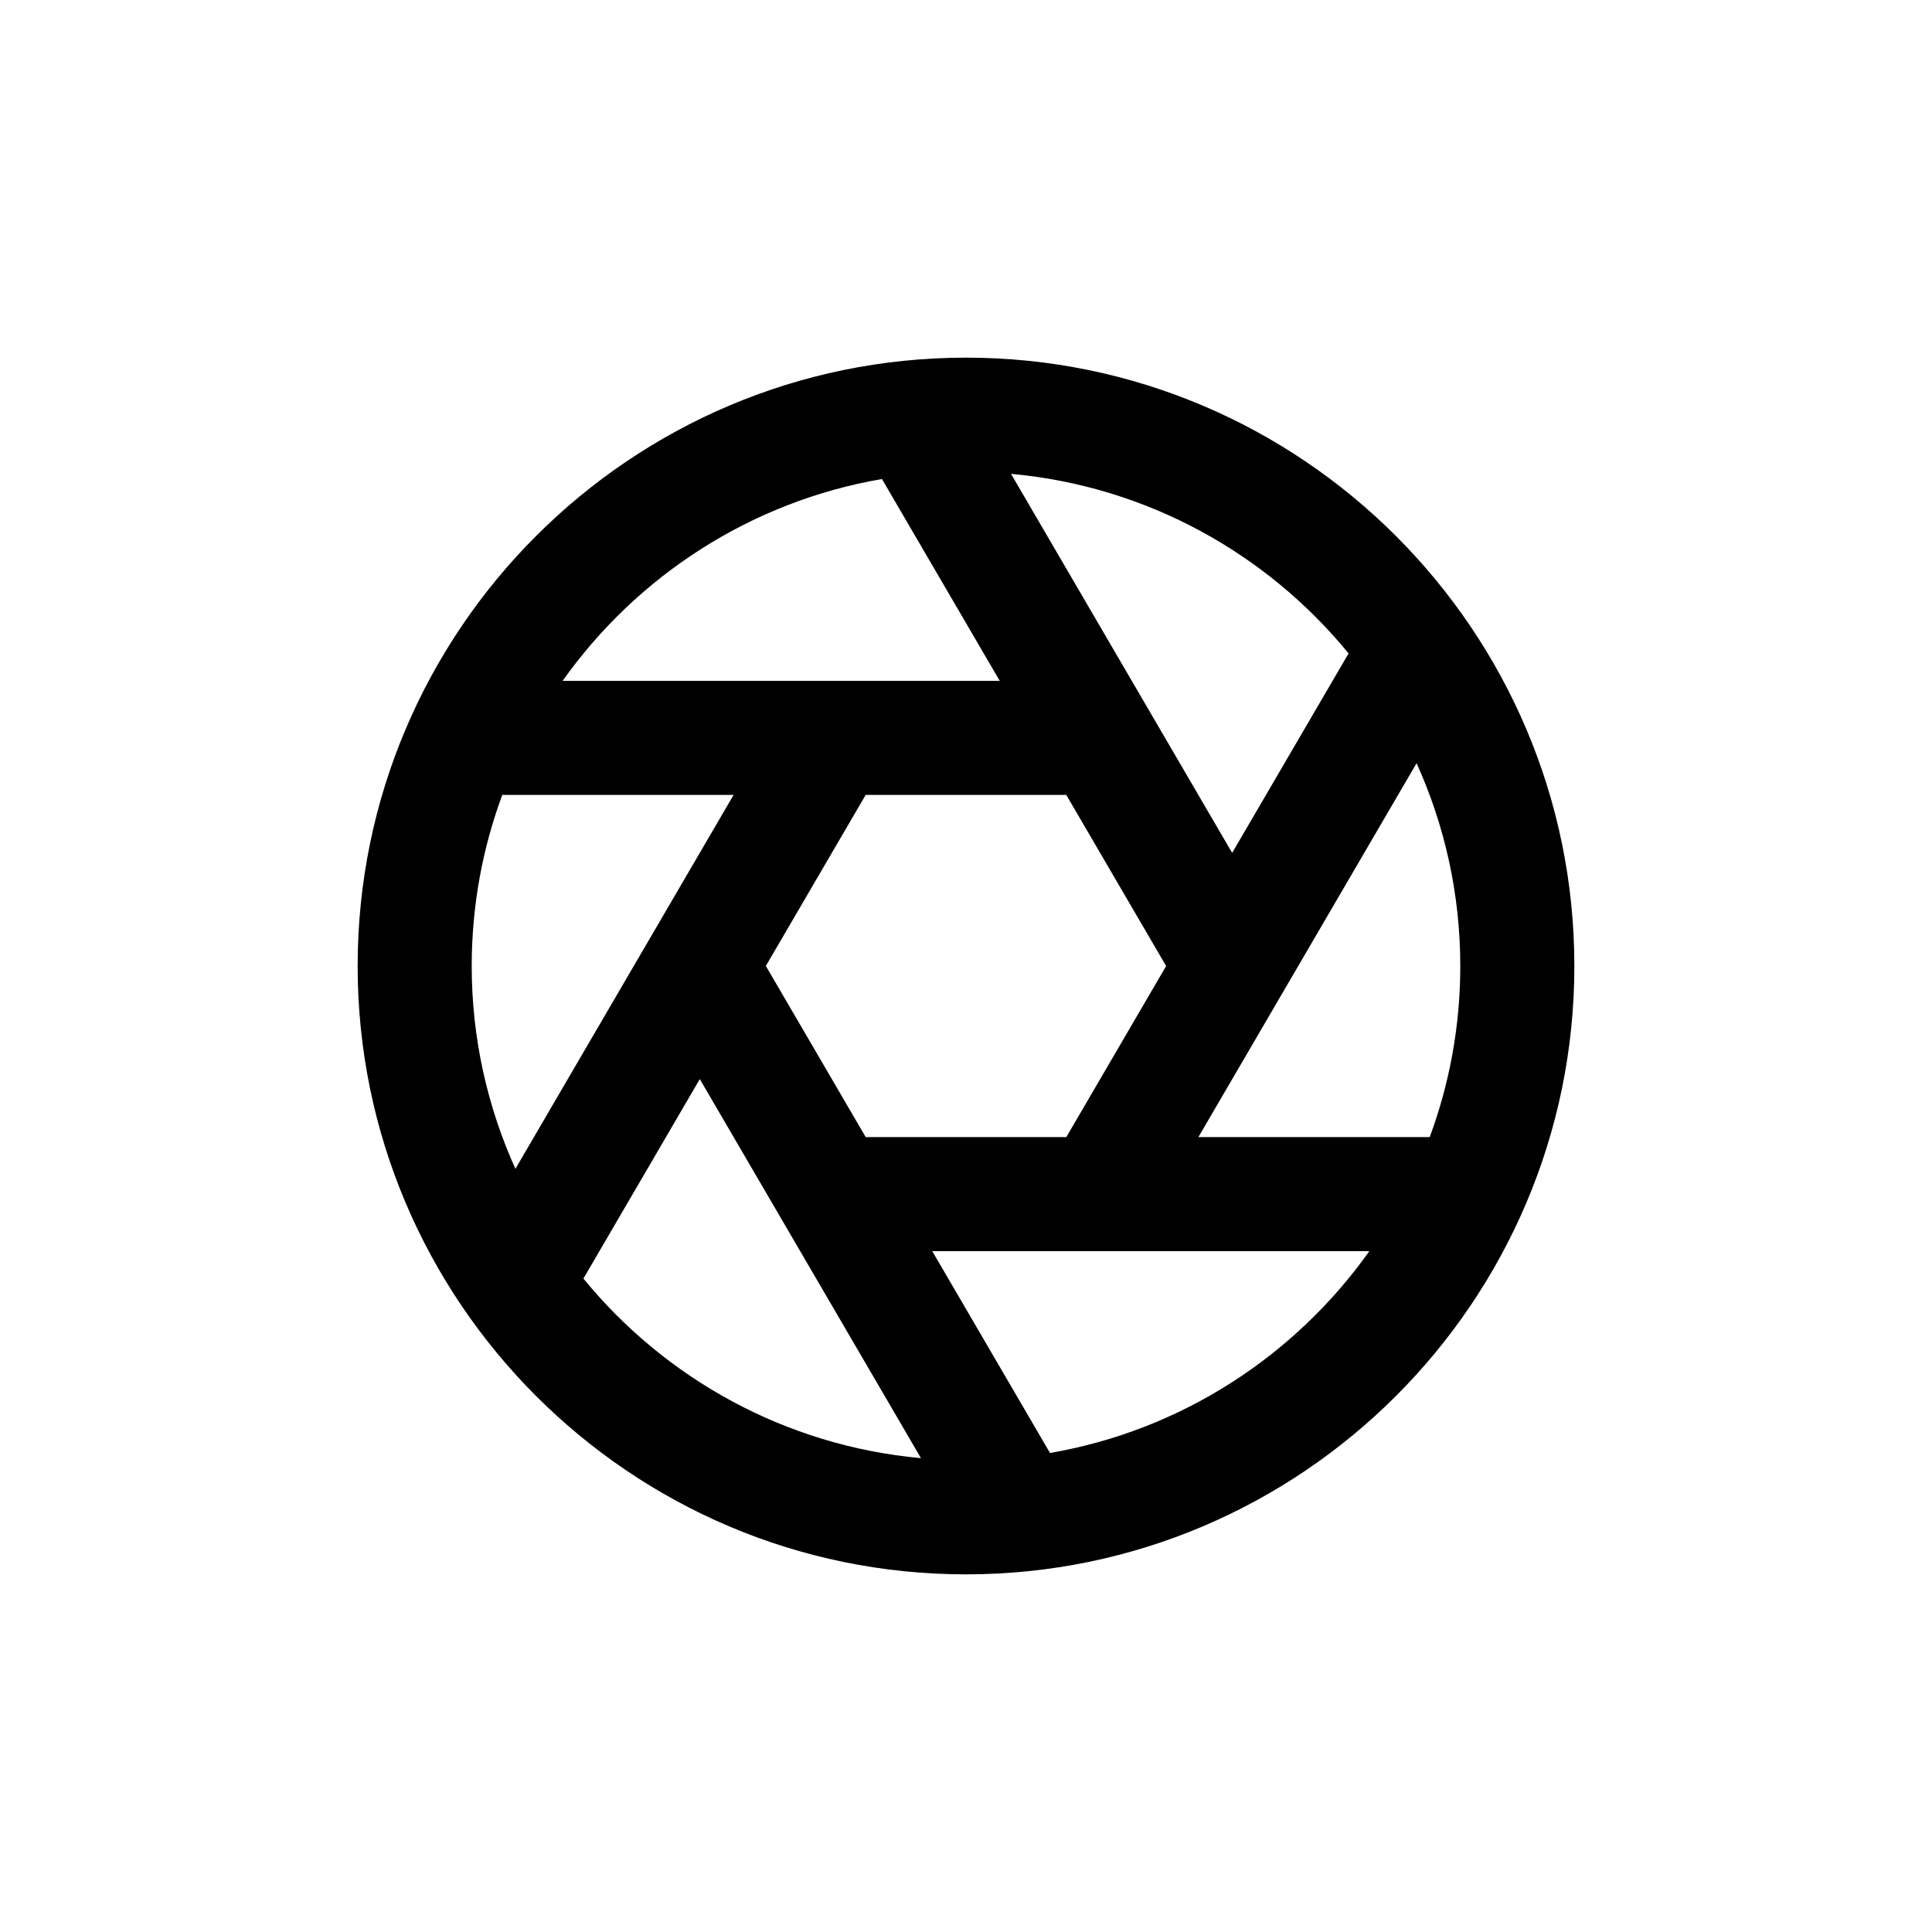 <?xml version="1.0" encoding="UTF-8"?>
<!-- Uploaded to: SVG Repo, www.svgrepo.com, Generator: SVG Repo Mixer Tools -->
<svg fill="#000000" width="800px" height="800px" version="1.1" viewBox="144 144 512 512" xmlns="http://www.w3.org/2000/svg">
 <path d="m400 238.78c-88.898 0-161.22 72.32-161.22 161.22s72.32 161.22 161.22 161.22 161.22-72.32 161.22-161.22-72.324-161.22-161.22-161.22zm-53.043 161.21 26.457-45.332h53.16l26.465 45.352-26.453 45.332h-53.164zm-77.949 0.012c0-15.934 2.867-31.207 8.102-45.344h61.305l-57.824 99.09c-7.414-16.41-11.582-34.598-11.582-53.746zm250.4-53.746c7.418 16.406 11.582 34.594 11.582 53.746 0 15.934-2.867 31.207-8.102 45.344l-61.301-0.004zm-18.02-29.09-30.852 52.859-58.605-100.45c35.965 3.258 67.781 21.105 89.457 47.586zm-123.66-46.223 31.207 53.484h-115.83c19.664-27.727 49.805-47.492 84.625-53.484zm-79.117 211.89 30.844-52.859 58.609 100.45c-35.965-3.262-67.781-21.105-89.453-47.586zm123.65 46.219-31.203-53.484h115.83c-19.668 27.73-49.809 47.492-84.629 53.484z"/>
</svg>